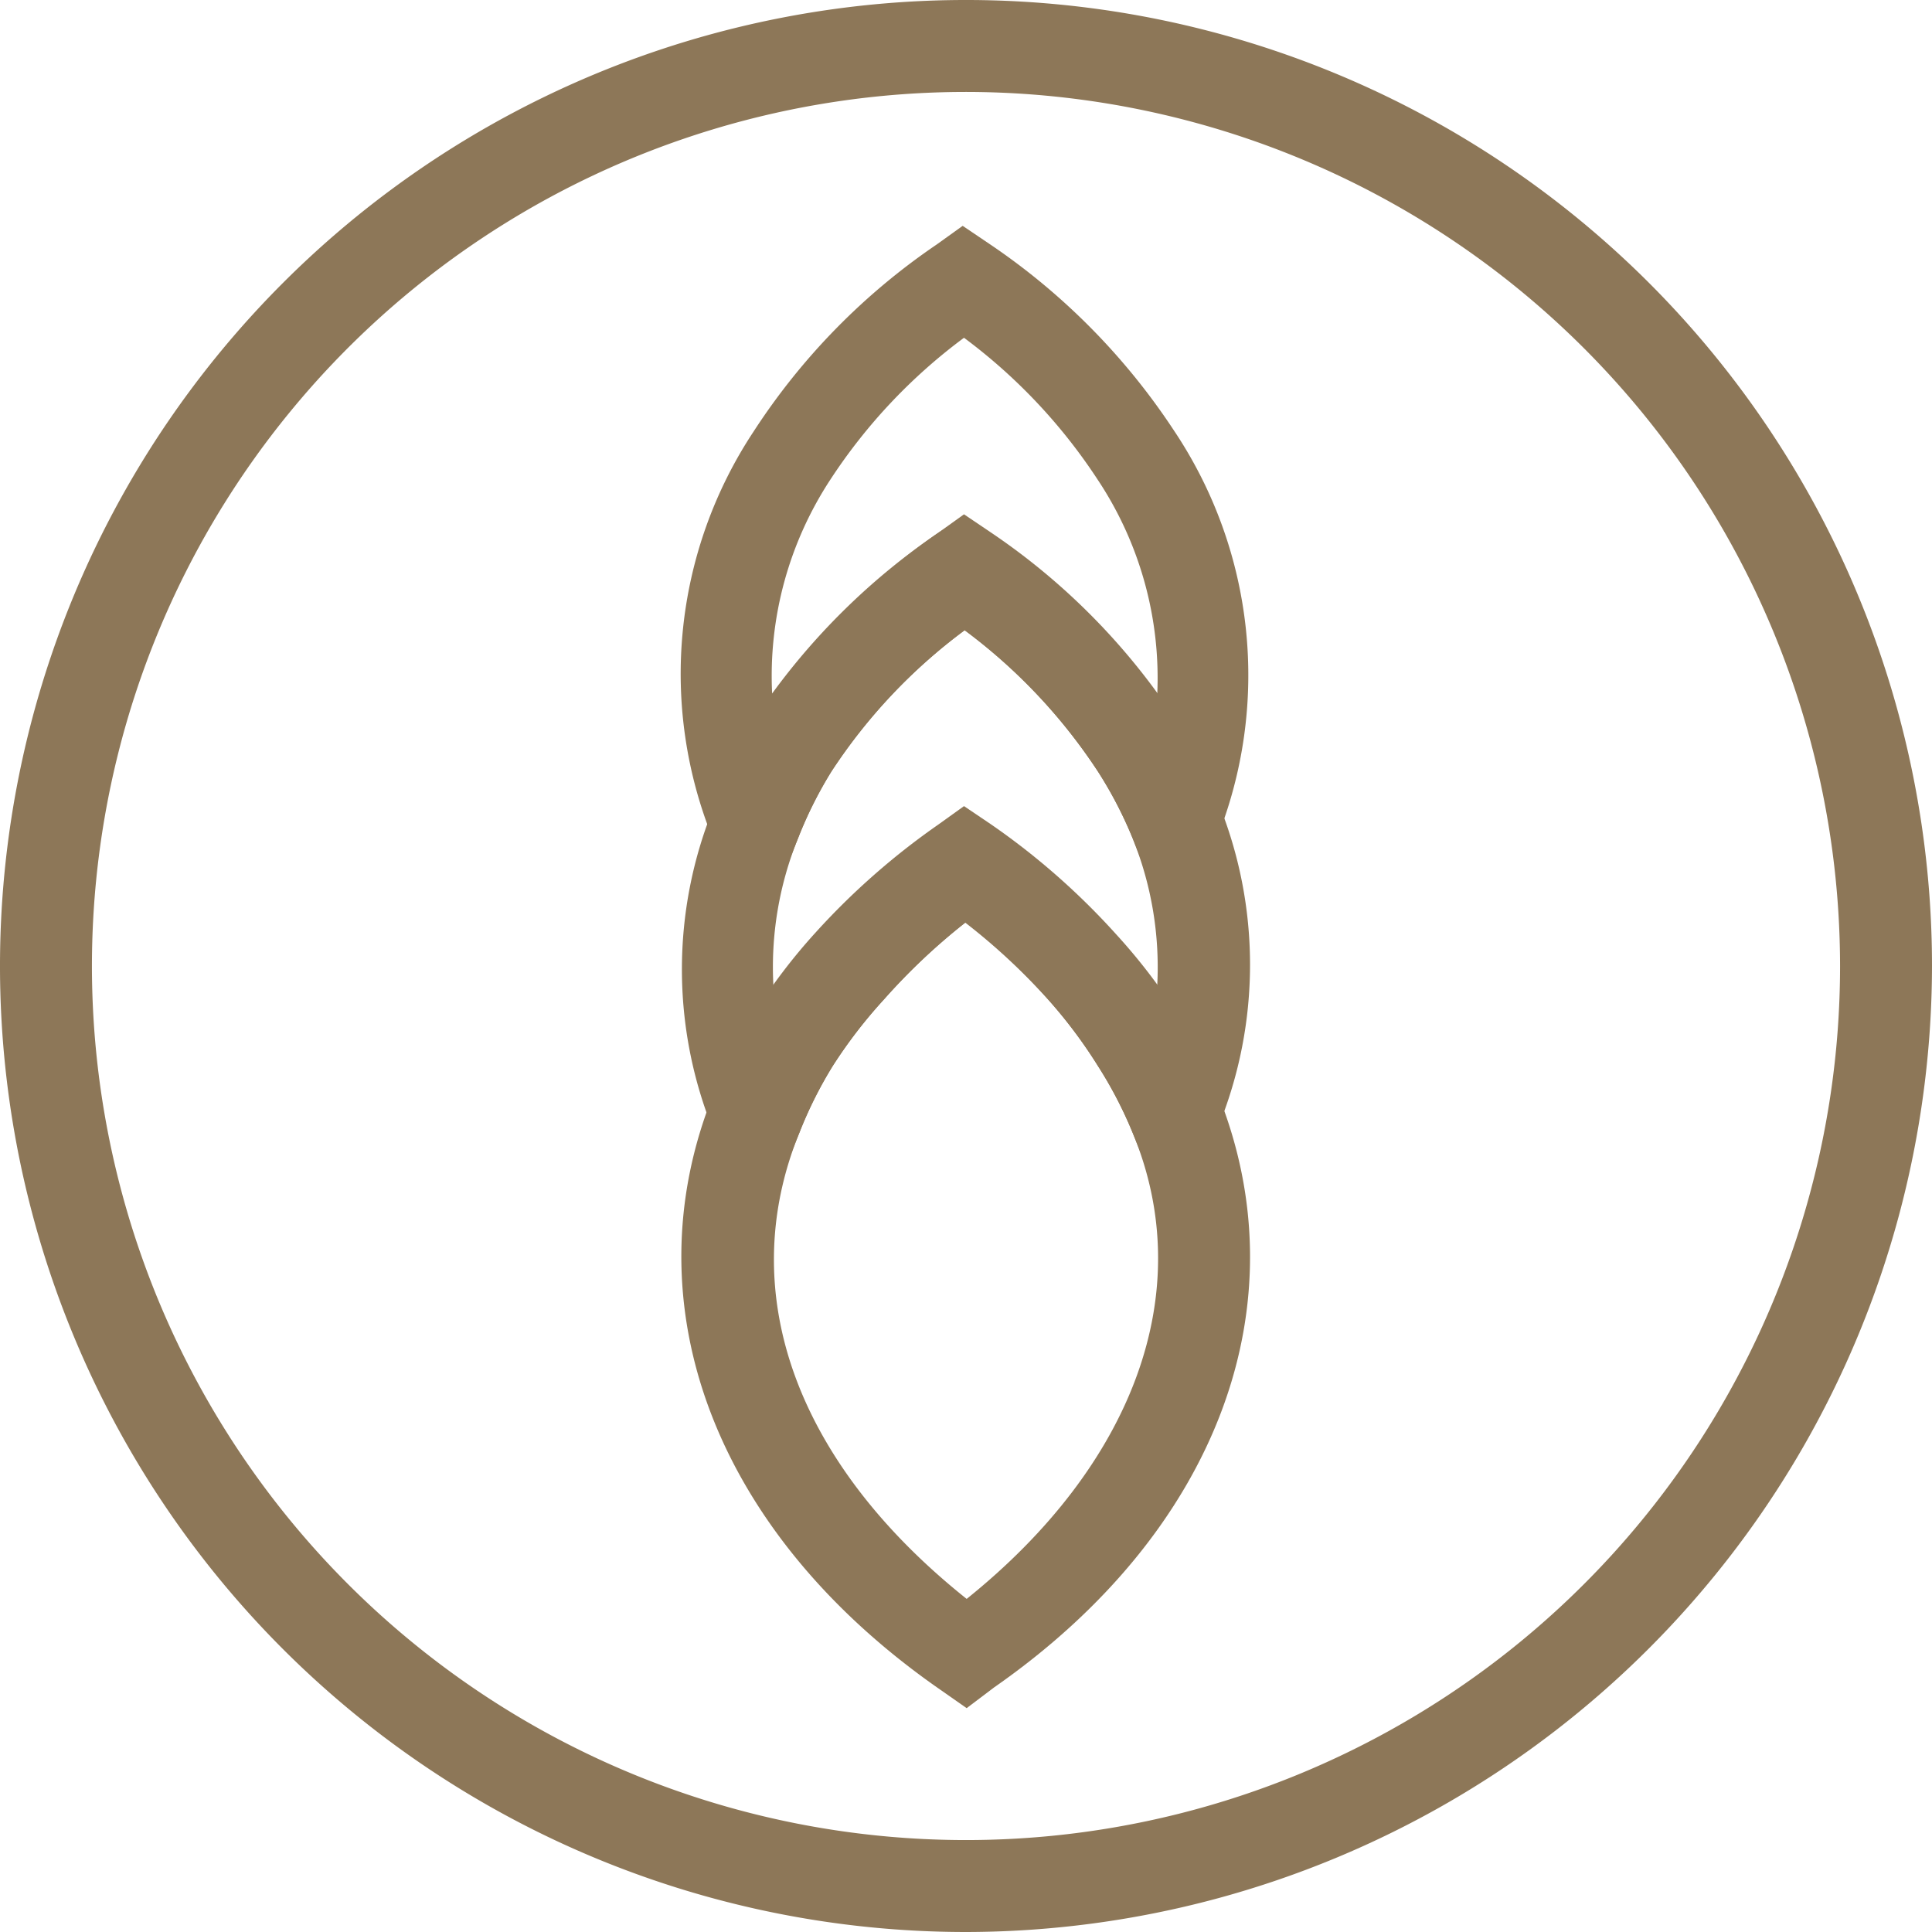 <svg xmlns="http://www.w3.org/2000/svg" viewBox="0 0 29 29"><defs><style>.cls-1{fill:#8d7758;}</style></defs><title>layeredbuket-gold</title><g id="Layer_2" data-name="Layer 2"><g id="Layer_1-2" data-name="Layer 1"><path class="cls-1" d="M14.5,29A14.5,14.5,0,1,1,29,14.5,14.52,14.52,0,0,1,14.5,29Zm0-27.62A13.12,13.12,0,1,0,27.62,14.5,13.13,13.13,0,0,0,14.5,1.38Z"/><path class="cls-1" d="M17.63,14.18,17,12.58a6.17,6.17,0,0,0-.52-1,8.32,8.32,0,0,0-2-2.12,8.28,8.28,0,0,0-2,2.12,6.08,6.08,0,0,0-.5,1l-.64,1.6-.64-1.59a6.59,6.59,0,0,1,.61-6.11,9.91,9.91,0,0,1,2.75-2.81l.39-.28.4.27a10,10,0,0,1,2.77,2.8,6.6,6.6,0,0,1,.64,6.14ZM14.47,7.75l.4.28a10.2,10.2,0,0,1,2.5,2.41,5.38,5.38,0,0,0-.9-3.25,8.34,8.34,0,0,0-2-2.12,8.29,8.29,0,0,0-2,2.12,5.37,5.37,0,0,0-.88,3.22A10.15,10.15,0,0,1,14.08,8Z"/><path class="cls-1" d="M17.63,18.56,17,17a6.11,6.11,0,0,0-.52-1,7.13,7.13,0,0,0-.75-1,9.51,9.51,0,0,0-1.24-1.15A9.32,9.32,0,0,0,13.27,15a7.21,7.21,0,0,0-.77,1,6.31,6.31,0,0,0-.5,1l-.64,1.59-.64-1.59a6.44,6.44,0,0,1,0-4.9,7.47,7.47,0,0,1,.61-1.21A9.89,9.89,0,0,1,14.08,8l.39-.28.4.27a10,10,0,0,1,2.77,2.8,7.73,7.73,0,0,1,.64,1.24,6.45,6.45,0,0,1,0,4.9Zm-3.16-6.43.4.27a10.78,10.78,0,0,1,1.88,1.65c.24.27.44.51.62.75A5.16,5.16,0,0,0,17,12.58a6.16,6.16,0,0,0-.52-1,8.33,8.33,0,0,0-2-2.12,8.27,8.27,0,0,0-2,2.12,6.23,6.23,0,0,0-.5,1,5.14,5.14,0,0,0-.37,2.23c.18-.24.38-.49.62-.75a10.85,10.85,0,0,1,1.84-1.62Z"/><path class="cls-1" d="M14.51,25.64l-.4-.28c-3.37-2.34-4.68-5.77-3.4-8.94a7.47,7.47,0,0,1,.61-1.21A8.63,8.63,0,0,1,12.24,14a10.83,10.83,0,0,1,1.84-1.62l.39-.28.4.27a10.74,10.74,0,0,1,1.88,1.65,8.72,8.72,0,0,1,.89,1.15,7.73,7.73,0,0,1,.64,1.25c1.27,3.15,0,6.57-3.36,8.91Zm0-11.81A9.45,9.45,0,0,0,13.27,15a7.39,7.39,0,0,0-.77,1,6.18,6.18,0,0,0-.5,1c-1,2.45,0,5,2.51,7C17,22,18,19.4,17,17a6.39,6.39,0,0,0-.52-1,7.39,7.39,0,0,0-.75-1A9.43,9.43,0,0,0,14.48,13.83Z"/></g></g></svg>
